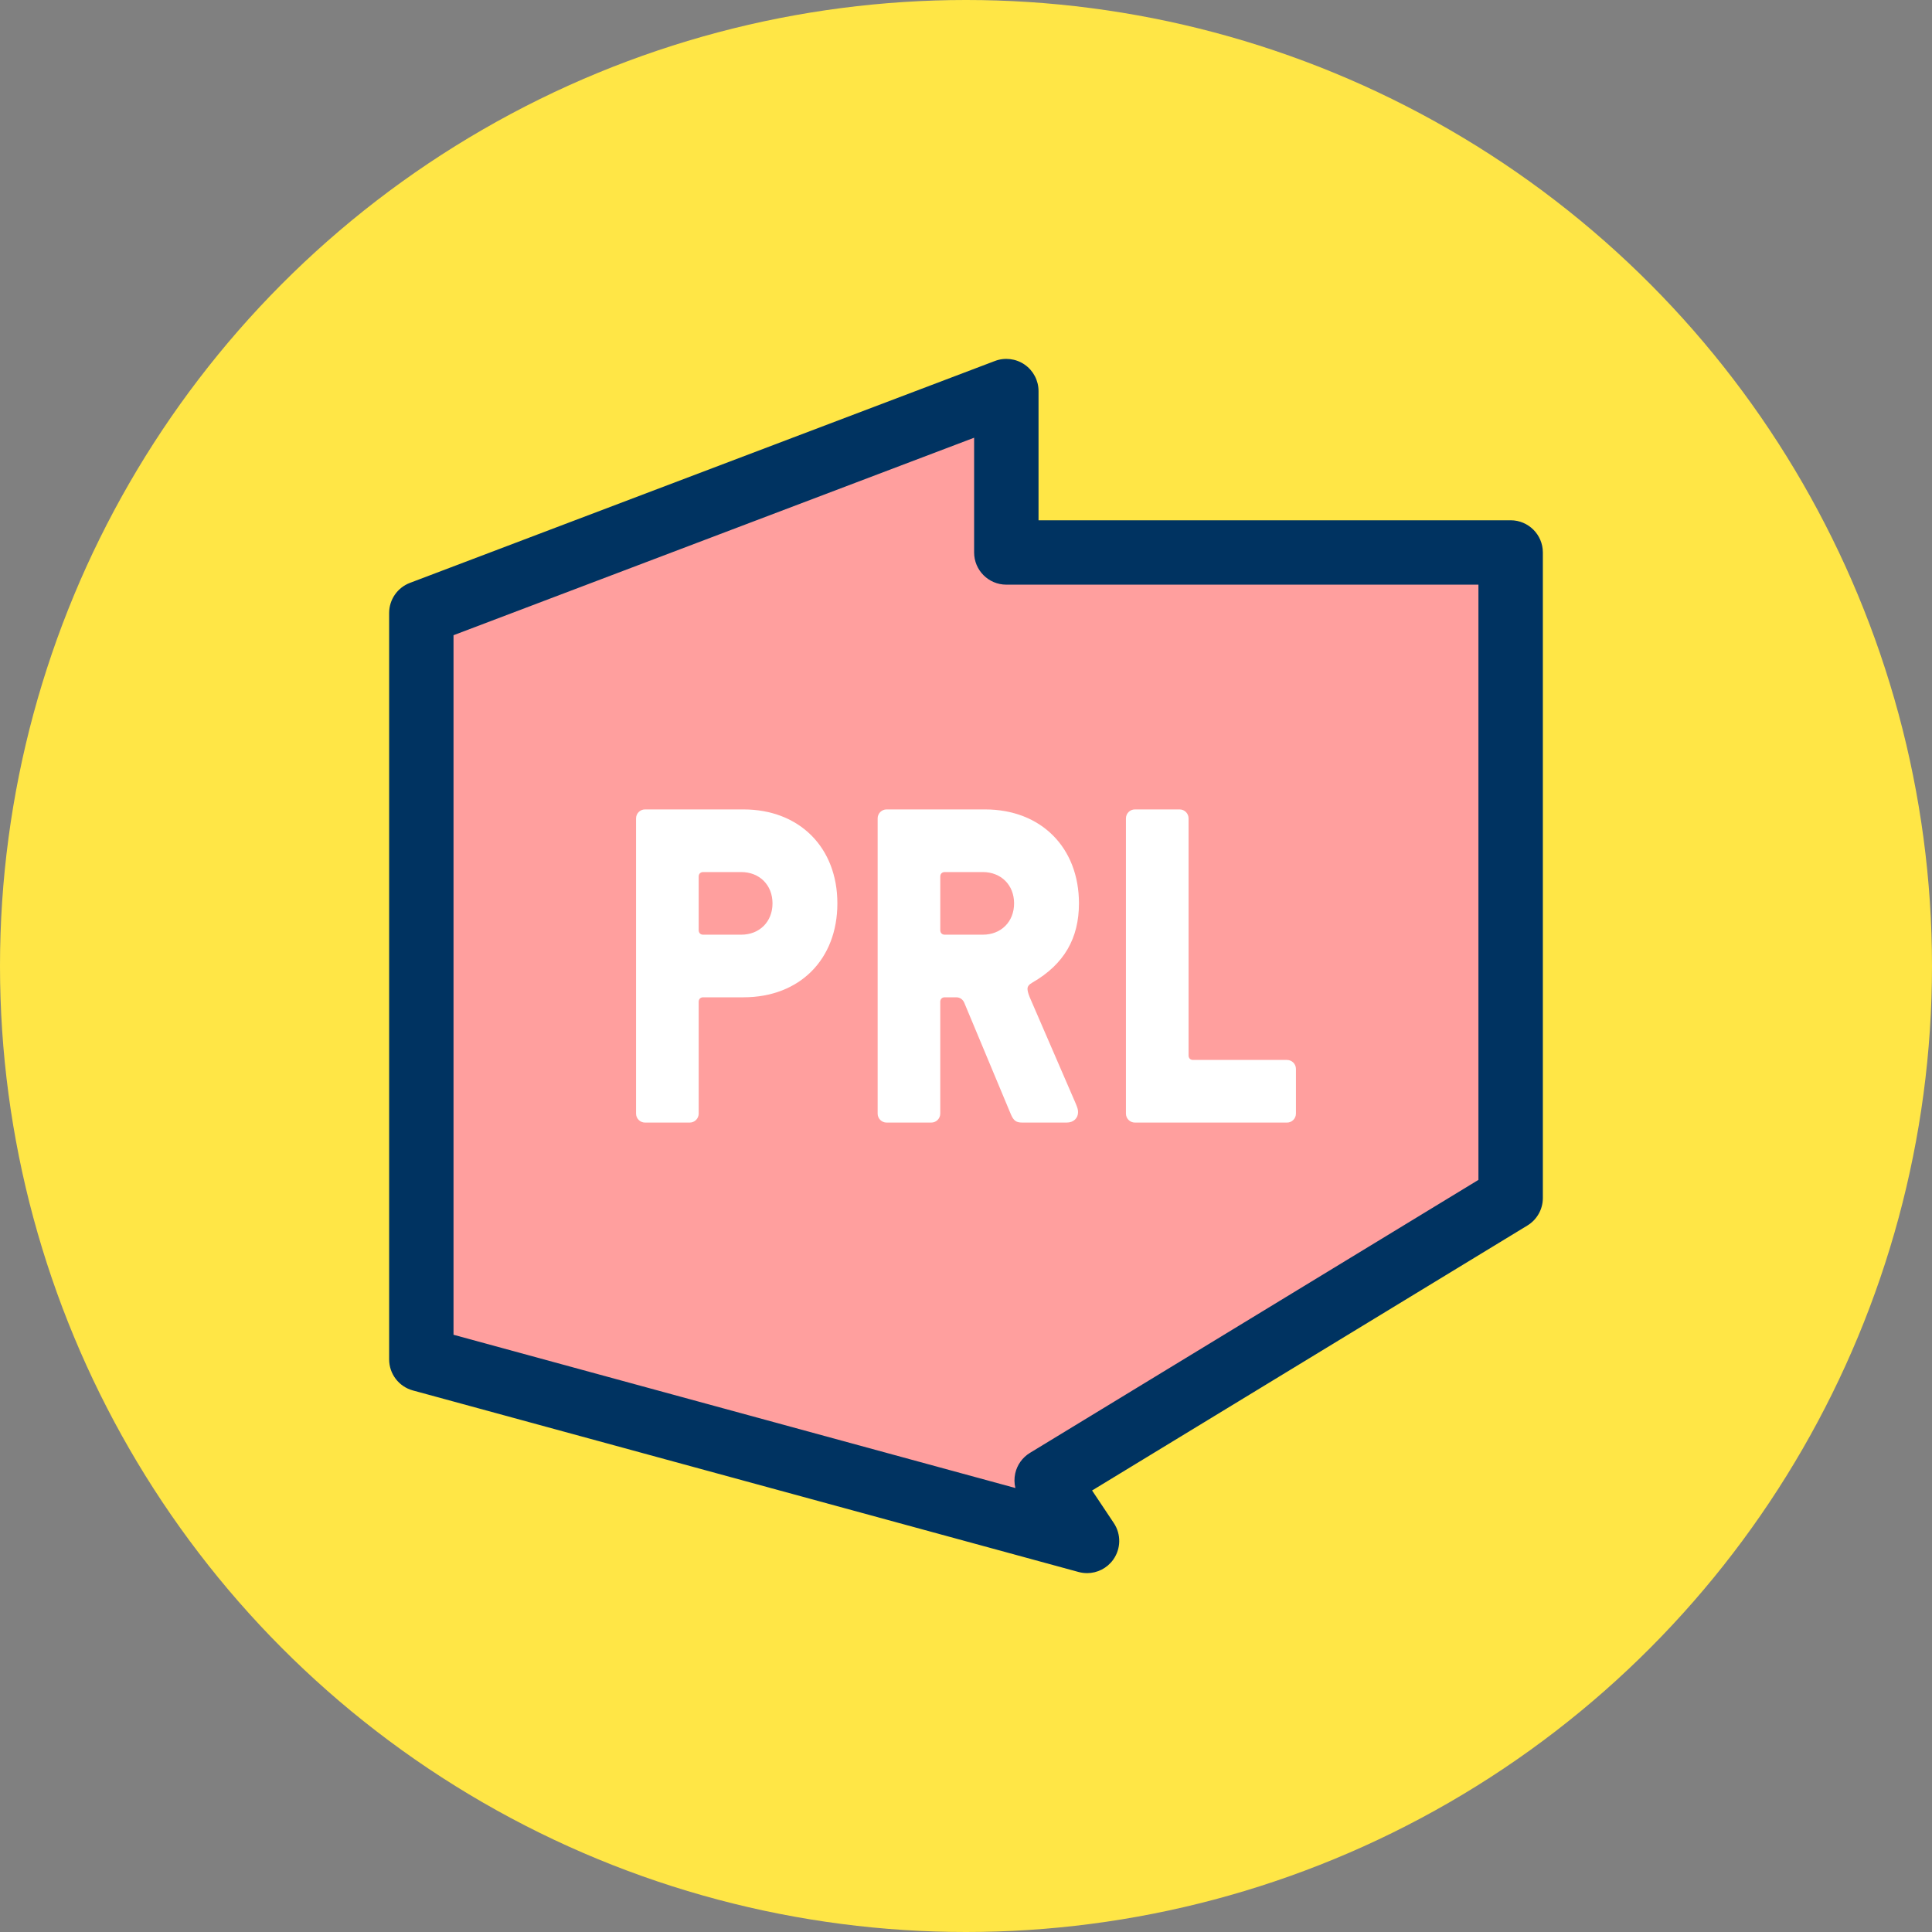 <?xml version="1.0" encoding="UTF-8"?>
<svg id="b" data-name="Warstwa 2" xmlns="http://www.w3.org/2000/svg" width="120" height="120" viewBox="0 0 120 120">
  <rect x="0" y="0" width="120" height="120" fill="#808080" stroke="none"/>
  <g id="c" data-name="Warstwa 3">
    <g id="d" data-name="Historia - Polska po II wojnie swiatowej">
      <circle cx="60" cy="60" r="60" fill="#ffe646" stroke-width="0"/>
      <g>
        <path d="m26.17,38.073l36.336-13.783v10.024h31.324v40.095l-28.818,17.541,2.506,3.759-41.348-11.277v-46.359Z" fill="#ff9f9e" stroke-width="0"/>
        <path d="m67.517,97.709c-.175,0-.352-.023-.526-.07l-41.347-11.276c-.87-.237-1.474-1.028-1.474-1.93v-46.359c0-.831.514-1.575,1.291-1.87l36.335-13.783c.612-.232,1.303-.15,1.845.224.541.374.864.989.864,1.646v8.024h29.324c1.104,0,2,.896,2,2v40.095c0,.698-.364,1.346-.96,1.708l-27.038,16.458,1.35,2.024c.463.694.446,1.602-.042,2.279-.382.53-.989.831-1.622.831Zm-39.347-14.804l34.897,9.518c-.071-.294-.076-.604-.01-.905.118-.532.448-.993.913-1.276l27.858-16.957v-36.971h-29.324c-1.104,0-2-.896-2-2v-7.126l-32.335,12.266v43.451Z" fill="#003361" stroke-width="0"/>
      </g>
      <g>
        <path d="m40.063,69.725c-.306,0-.556-.25-.556-.556v-18.339c0-.306.25-.556.556-.556h6.113c3.473,0,5.835,2.362,5.835,5.835s-2.334,5.835-5.835,5.835h-2.501c-.167,0-.278.111-.278.278v6.947c0,.306-.25.556-.556.556h-2.778Zm5.974-11.67c1.14,0,1.945-.806,1.945-1.945s-.806-1.945-1.945-1.945h-2.362c-.167,0-.278.111-.278.278v3.334c0,.167.111.278.278.278h2.362Z" fill="#fff" stroke-width="0"/>
        <path d="m55.068,69.725c-.306,0-.556-.25-.556-.556v-18.339c0-.306.25-.556.556-.556h6.113c3.473,0,5.835,2.362,5.835,5.835,0,2.167-.917,3.779-2.89,4.918-.194.111-.306.223-.306.389,0,.111.028.25.139.528l2.862,6.613c.111.278.139.361.139.528,0,.361-.278.639-.694.639h-2.779c-.361,0-.528-.111-.695-.5l-2.89-6.919c-.083-.222-.278-.361-.5-.361h-.723c-.167,0-.278.111-.278.278v6.947c0,.306-.25.556-.556.556h-2.778Zm5.974-11.67c1.14,0,1.945-.806,1.945-1.945s-.806-1.945-1.945-1.945h-2.362c-.167,0-.278.111-.278.278v3.334c0,.167.111.278.278.278h2.362Z" fill="#fff" stroke-width="0"/>
        <path d="m70.49,69.725c-.306,0-.556-.25-.556-.556v-18.339c0-.306.25-.556.556-.556h2.778c.306,0,.556.25.556.556v14.727c0,.167.111.278.278.278h5.835c.306,0,.556.25.556.556v2.779c0,.306-.25.556-.556.556h-9.447Z" fill="#fff" stroke-width="0"/>
      </g>
    </g>
  </g>
</svg>